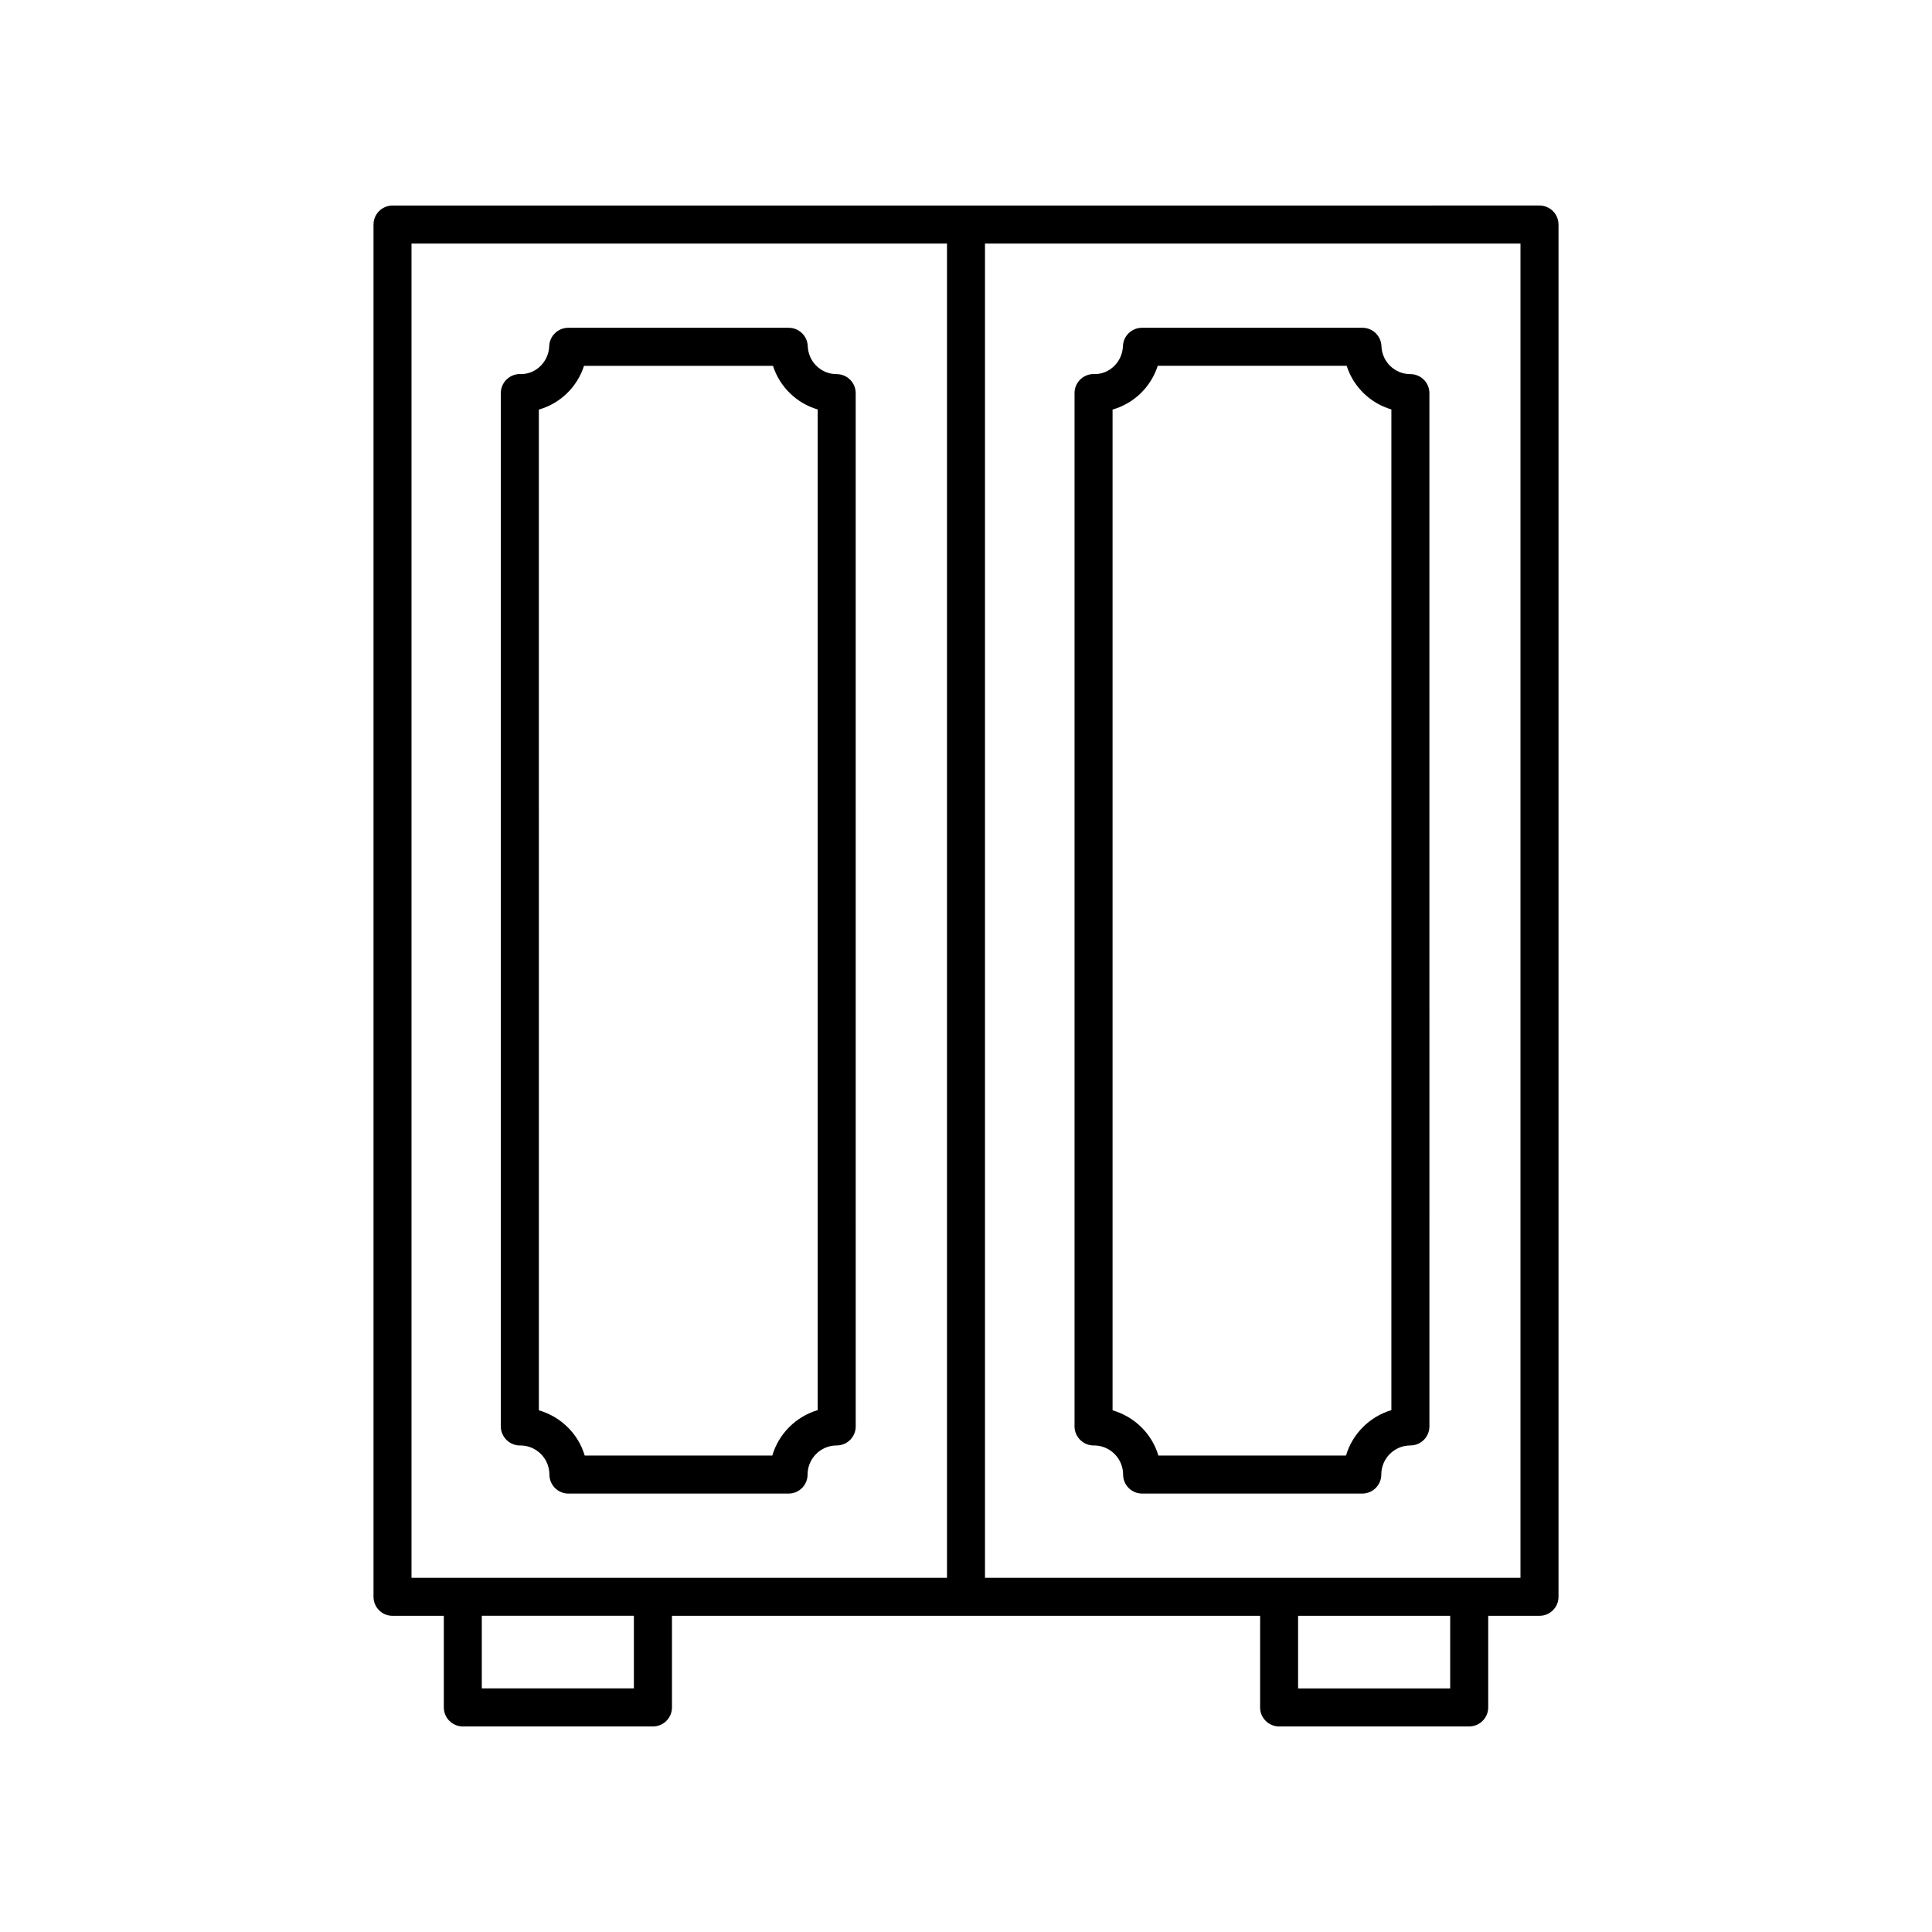 <?xml version="1.0" encoding="UTF-8"?>
<!-- The Best Svg Icon site in the world: iconSvg.co, Visit us! https://iconsvg.co -->
<svg fill="#000000" width="800px" height="800px" version="1.1" viewBox="144 144 512 512" xmlns="http://www.w3.org/2000/svg">
 <g>
  <path d="m365.73 243.15c-4.144 0-7.512-3.266-7.668-7.43-0.102-2.707-2.328-4.852-5.035-4.852h-58.438c-2.707 0-4.934 2.144-5.035 4.852-0.152 4.164-3.519 7.426-7.488 7.426h-0.008c-1.367-0.102-2.742 0.414-3.75 1.363-1.008 0.953-1.582 2.277-1.582 3.664v273.86c0 1.457 0.66 2.84 1.758 3.797 0.98 0.852 2.258 1.301 3.551 1.234 4.188 0.078 7.566 3.508 7.566 7.711 0 2.781 2.254 5.039 5.039 5.039h58.34c2.781 0 5.039-2.254 5.039-5.039 0-4.254 3.461-7.715 7.715-7.715 2.781 0 5.039-2.254 5.039-5.039l-0.004-273.83c0-2.781-2.254-5.039-5.039-5.039zm-5.035 274.55c-5.766 1.703-10.32 6.262-12.027 12.027h-49.715c-1.703-5.731-6.254-10.262-12.148-11.984l-0.004-265.2c5.668-1.617 10.164-5.973 11.973-11.598h50.07c1.797 5.582 6.242 9.918 11.852 11.562z"/>
  <path d="m430.52 525.83c0.98 0.848 2.289 1.293 3.547 1.23 4.188 0.078 7.566 3.508 7.566 7.711 0 2.781 2.254 5.039 5.039 5.039h58.344c2.781 0 5.039-2.254 5.039-5.039 0-4.254 3.461-7.715 7.715-7.715 2.781 0 5.039-2.254 5.039-5.039l-0.004-273.83c0-2.781-2.254-5.039-5.039-5.039-4.144 0-7.516-3.266-7.672-7.434-0.102-2.707-2.328-4.848-5.035-4.848h-58.434c-2.707 0-4.934 2.144-5.035 4.852-0.152 4.164-3.519 7.426-7.488 7.426h-0.008c-1.355-0.102-2.742 0.414-3.75 1.363-1.008 0.953-1.582 2.277-1.582 3.664v273.86c0 1.461 0.66 2.844 1.758 3.801zm8.32-273.29c5.664-1.617 10.164-5.973 11.973-11.598h50.066c1.797 5.582 6.242 9.914 11.852 11.562v265.2c-5.766 1.703-10.32 6.262-12.027 12.027h-49.719c-1.703-5.731-6.25-10.262-12.145-11.984z"/>
  <path d="m482.97 601.52h50.383c2.781 0 5.039-2.254 5.039-5.039v-24.273h13.59c2.781 0 5.039-2.254 5.039-5.039v-363.66c0-2.781-2.254-5.039-5.039-5.039l-303.96 0.004c-2.781 0-5.039 2.254-5.039 5.039v363.66c0 2.781 2.254 5.039 5.039 5.039l13.594-0.004v24.277c0 2.781 2.254 5.039 5.039 5.039h50.383c2.781 0 5.039-2.254 5.039-5.039v-24.273h155.87l-0.008 24.273c0 2.781 2.258 5.039 5.039 5.039zm45.344-10.078h-40.305v-19.238h40.305zm18.629-29.312h-141.91v-353.58h141.91zm-293.89-353.58h141.91v353.58h-141.91zm58.934 382.89h-40.305v-19.238h40.305z"/>
 </g>
</svg>